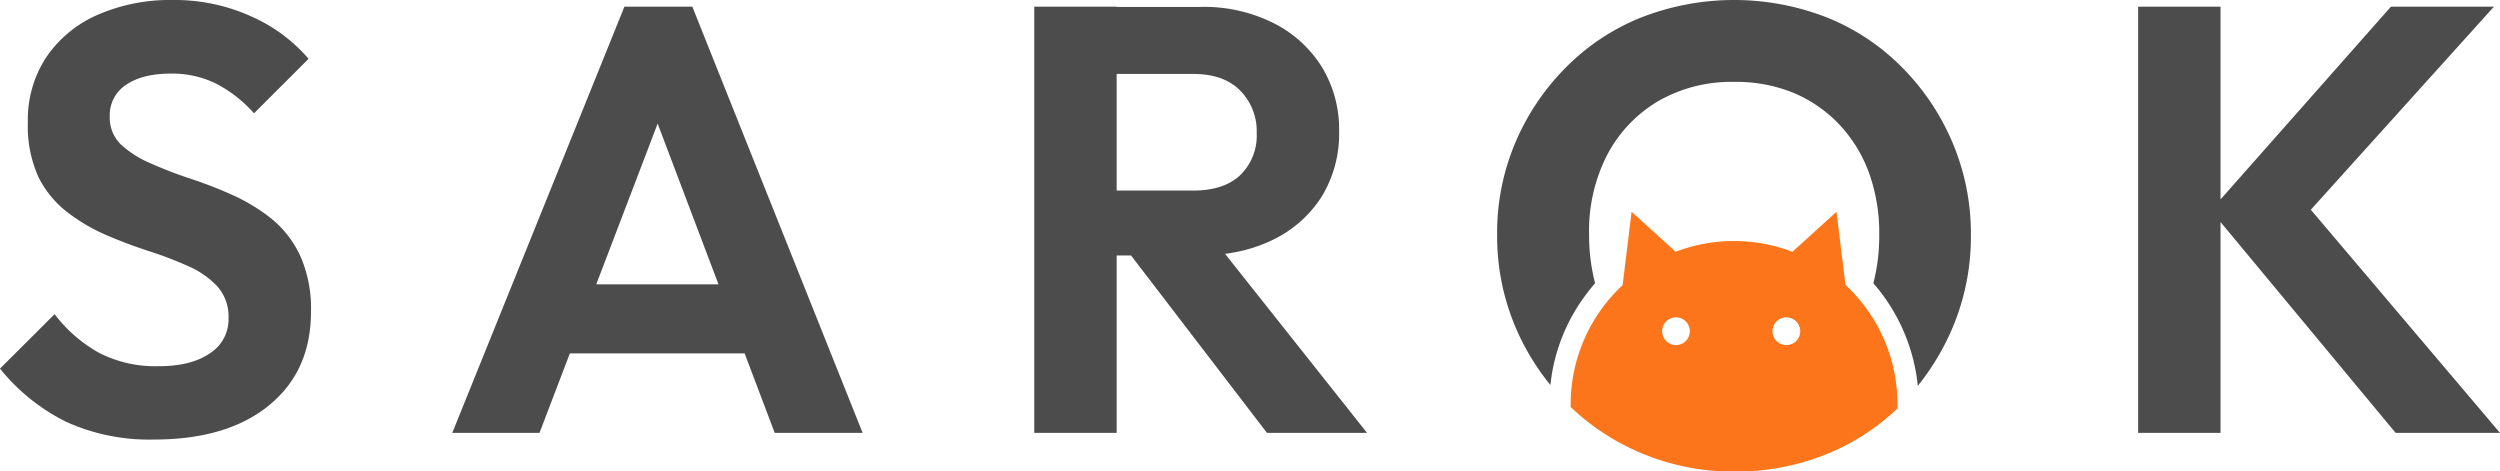 <svg xmlns="http://www.w3.org/2000/svg" viewBox="0 0 485.4 91.46">
  <g data-name="Layer 2">
    <g data-name="Layer 1">
      <path d="M58.27 49.62a20.27 20.27 0 0 0-5.59-7.18 35.25 35.25 0 0 0-7.59-4.6Q41 36 36.73 34.61a82.19 82.19 0 0 1-7.72-3A19.77 19.77 0 0 1 23.42 28a7.26 7.26 0 0 1-2.11-5.46 7 7 0 0 1 3.17-6.07c2.13-1.45 5-2.18 8.72-2.18a19.32 19.32 0 0 1 8.65 1.89A25.61 25.61 0 0 1 49.32 22l10.59-10.58a31.23 31.23 0 0 0-11.12-8.23A36 36 0 0 0 33.43 0a35.05 35.05 0 0 0-14.36 2.83A23.26 23.26 0 0 0 9.06 11a22 22 0 0 0-3.65 12.78 23.82 23.82 0 0 0 2.06 10.6 19.62 19.62 0 0 0 5.6 6.82 35.68 35.68 0 0 0 7.65 4.48c2.74 1.17 5.52 2.21 8.29 3.11a72.72 72.72 0 0 1 7.66 2.94 17 17 0 0 1 5.59 3.94 8.83 8.83 0 0 1 2.11 6.13 7.79 7.79 0 0 1-3.65 6.82q-3.64 2.49-9.88 2.48a23.88 23.88 0 0 1-11.71-2.65A28.13 28.13 0 0 1 10.6 61L0 71.57a38.42 38.42 0 0 0 12.89 10.35 39 39 0 0 0 17 3.42q14.24 0 22.37-6.66t8.12-18.18a25 25 0 0 0-2.11-10.88ZM134.42 1.29h-13.18L87.81 84.05h16.94l5.89-15.43 5.13-13.42L127.69 24l11.81 31.2 5.08 13.42 5.84 15.43h17.07ZM105.59 55.2v13.42h44.48V55.2ZM200.81 1.29v82.76h16V1.29ZM256.65 13a23.39 23.39 0 0 0-9.41-8.53 30.08 30.08 0 0 0-14-3.13h-20.67v13.02h19.18c3.93 0 6.95 1.09 9.06 3.24a11.17 11.17 0 0 1 3.19 8.18 10.72 10.72 0 0 1-3.19 8.22q-3.17 3-9.17 3h-19.07v12.6h20.36a36.63 36.63 0 0 0 4.89-.32 29.13 29.13 0 0 0 9.36-2.74 23 23 0 0 0 9.47-8.42A23.33 23.33 0 0 0 260 25.43 23.17 23.17 0 0 0 256.65 13Zm-18.83 36.24-4.42-5.57-14.83 4.59 1 1.3L246 84.05h19.43ZM415.14 1.29v82.76h16V1.29Zm33.53 39.43 35.56-39.43h-20l-33.09 37.43-1.88 2.12 1.88 2.27 34 40.94h20.26ZM379.13 27.76a46.09 46.09 0 0 0-9.78-14.63 43 43 0 0 0-14.56-9.71 49.61 49.61 0 0 0-36.2 0A43 43 0 0 0 304 13.13a46.06 46.06 0 0 0-9.78 14.56 44.82 44.82 0 0 0-3.54 17.85 45.29 45.29 0 0 0 3.54 17.91 46.13 46.13 0 0 0 6.81 11.3A35.18 35.18 0 0 1 308 57.11c.53-.72 1.11-1.44 1.7-2.12a37.18 37.18 0 0 1-1.16-9.45A32.18 32.18 0 0 1 312.09 30 26.3 26.3 0 0 1 322 19.61a28.47 28.47 0 0 1 14.64-3.71 29.48 29.48 0 0 1 11.52 2.1 26.2 26.2 0 0 1 8.9 6.11 27.21 27.21 0 0 1 5.81 9.41 34.18 34.18 0 0 1 2 12 36.88 36.88 0 0 1-1.14 9.48c.6.69 1.18 1.4 1.73 2.14a35.71 35.71 0 0 1 6.9 17.78 48 48 0 0 0 6.77-11.34 45.34 45.34 0 0 0 3.54-17.92 45.24 45.24 0 0 0-3.54-17.9Z" fill="#4c4c4c"/>
      <path fill="#fc751a" d="M358.34 55.51h-17.61l15.84-14.39 1.77 14.39zM315.03 55.51h17.6l-15.84-14.39-1.76 14.39z"/>
      <path d="M362.15 59.6a31.22 31.22 0 0 0-3.84-4.28 31.9 31.9 0 0 0-2.84-2.32 31.11 31.11 0 0 0-7.47-4.11c-.56-.22-1.14-.43-1.71-.61a31.94 31.94 0 0 0-19.22 0c-.59.19-1.17.39-1.73.62a31.46 31.46 0 0 0-7.44 4.1 30.6 30.6 0 0 0-2.85 2.37 30.11 30.11 0 0 0-3.81 4.24 31.59 31.59 0 0 0-6.28 19v.41a45 45 0 0 0 13.81 9 46 46 0 0 0 18.09 3.54 46.87 46.87 0 0 0 18-3.47 43.42 43.42 0 0 0 13.55-8.79v-.67a31.54 31.54 0 0 0-6.26-19.03ZM325.42 67a2.69 2.69 0 1 1 2.68-2.69 2.7 2.7 0 0 1-2.68 2.69Zm21.43 0a2.69 2.69 0 1 1 2.68-2.69 2.68 2.68 0 0 1-2.68 2.69Z" fill="#fc751a"/>
    </g>
  </g>
</svg>